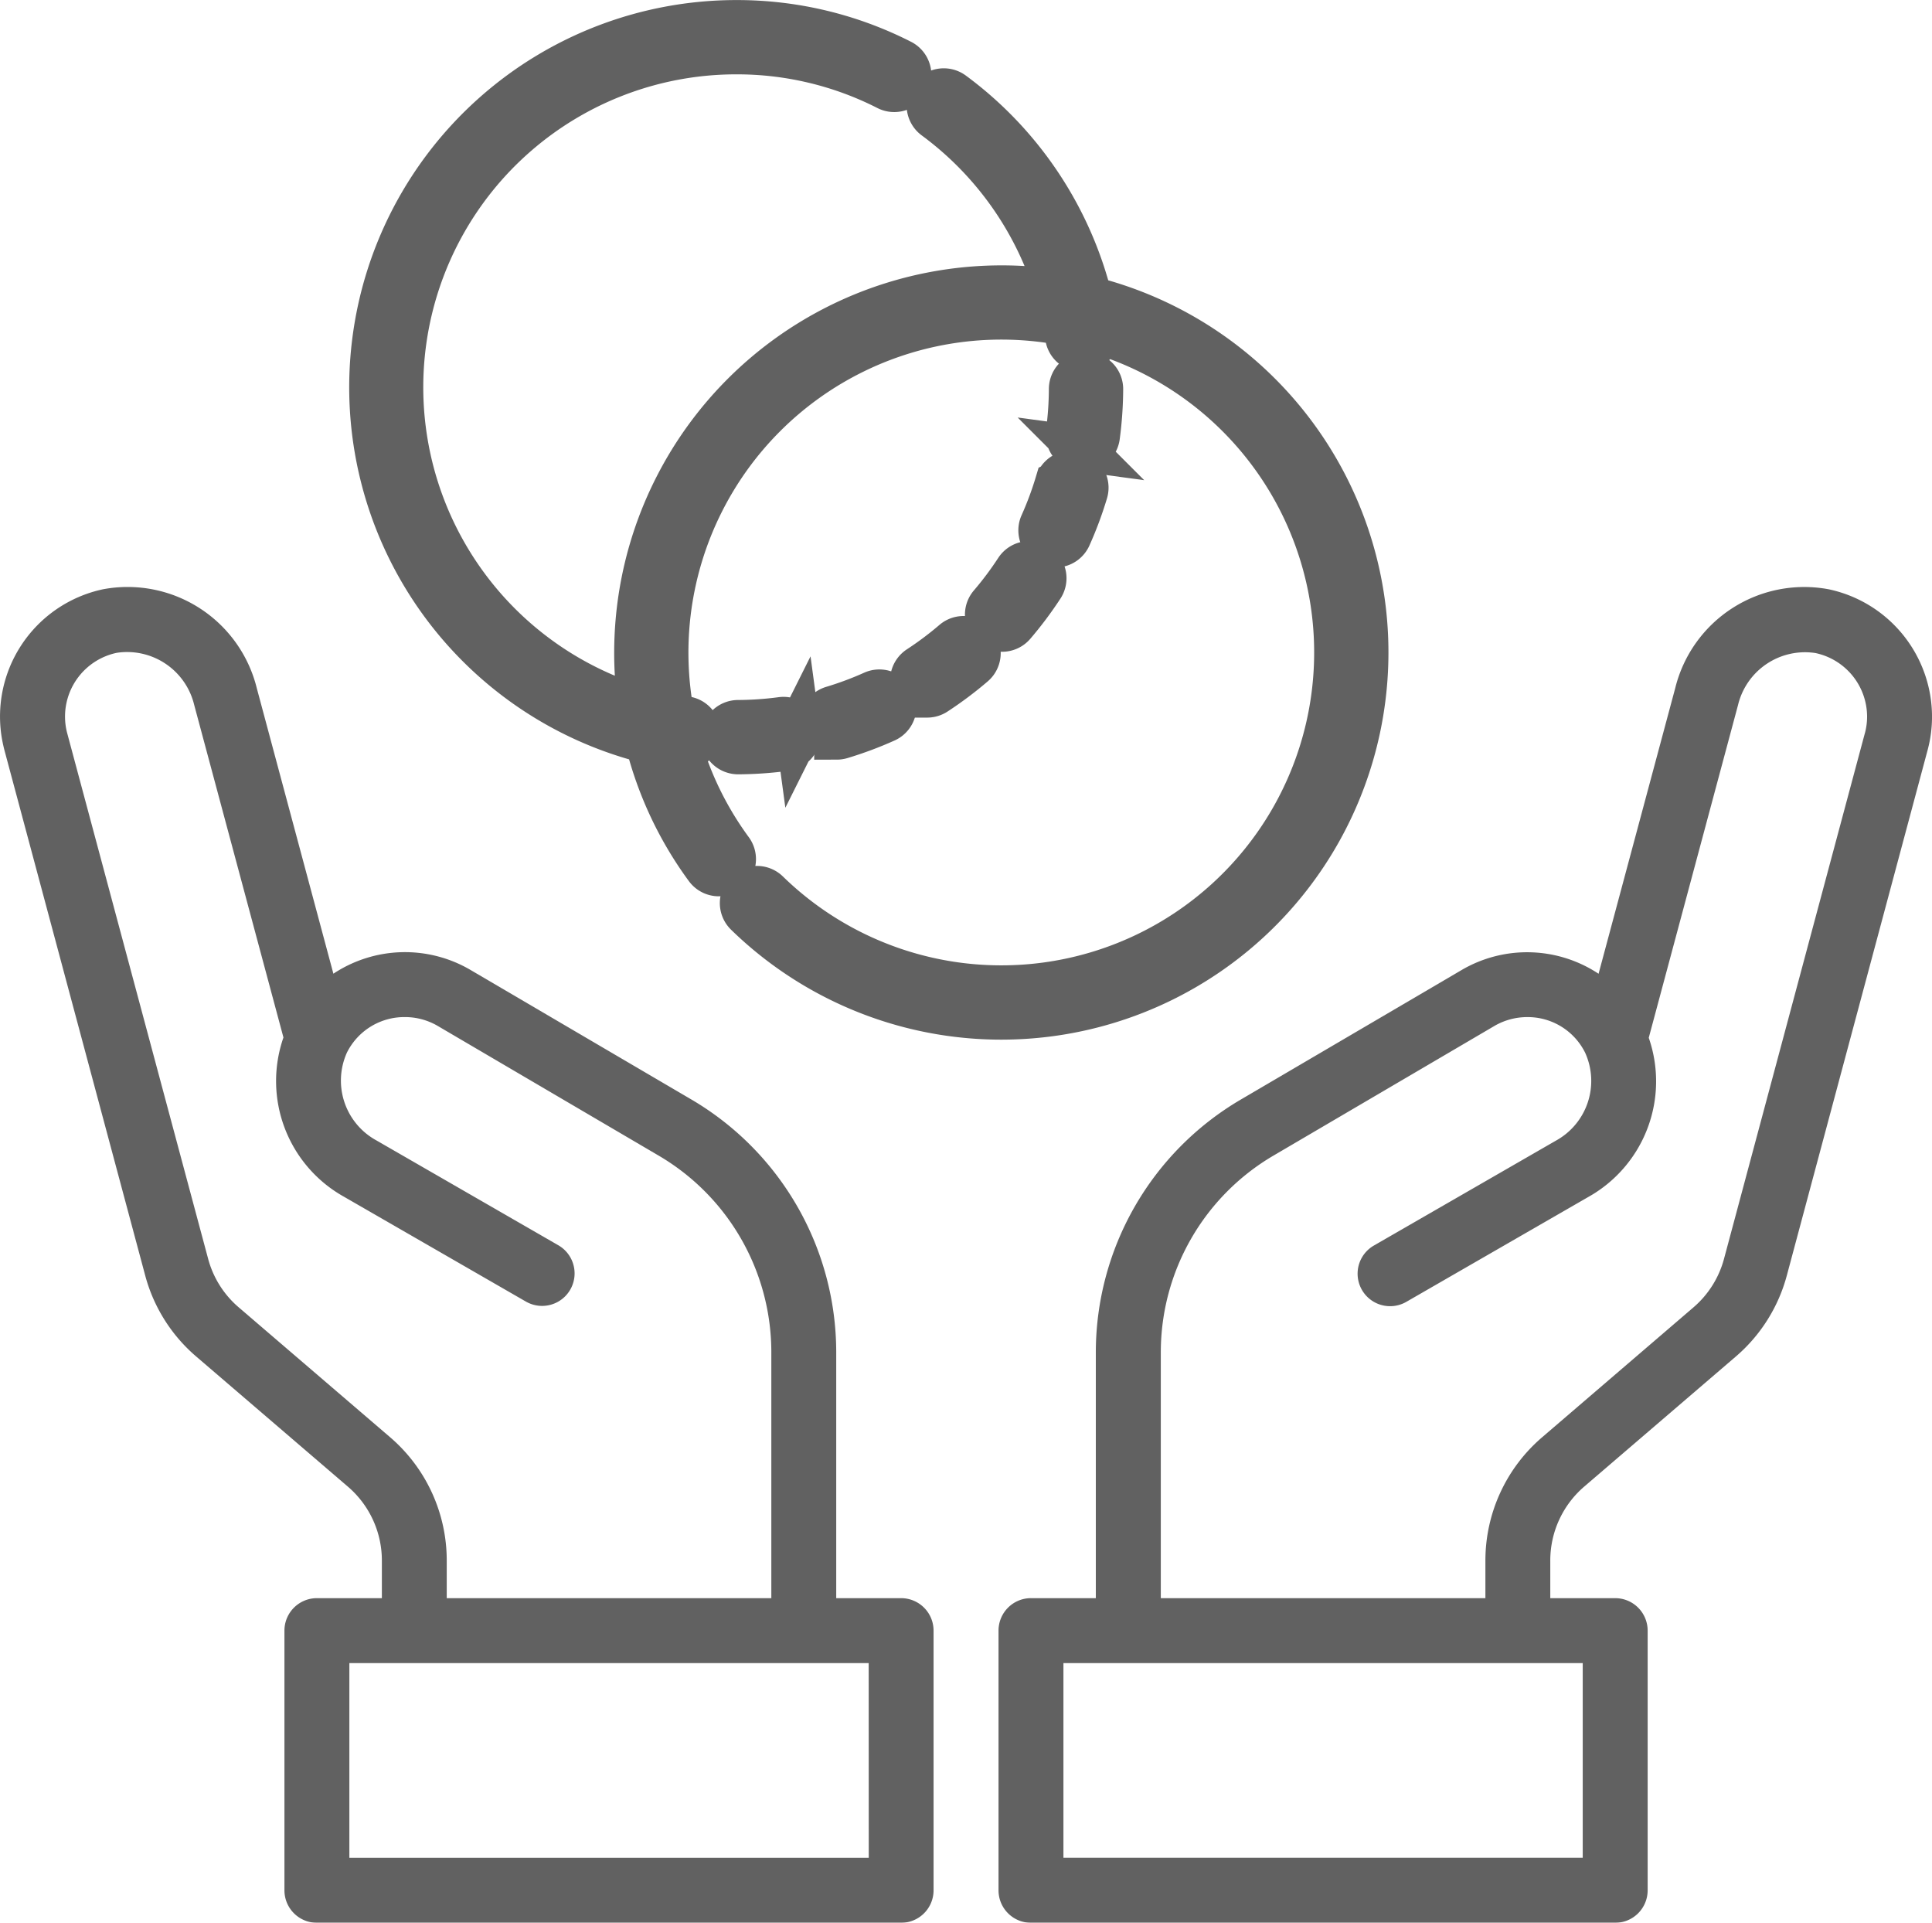 <svg xmlns="http://www.w3.org/2000/svg" width="128.314" height="127.684" viewBox="0 0 128.314 127.684"><g transform="translate(-17.89 -26.216)" opacity="0.62"><g transform="translate(17.89 65.193)"><path d="M319.144,166.962a8.825,8.825,0,0,0-10.2,6.56l-5.092,18.97a8.6,8.6,0,0,0-9.054-.272l-14.741,8.646a19.474,19.474,0,0,0-9.595,16.732v16.357h-4.311A2.156,2.156,0,0,0,264,236.112v17.245a2.156,2.156,0,0,0,2.156,2.156h38.8a2.156,2.156,0,0,0,2.156-2.156V236.112a2.156,2.156,0,0,0-2.156-2.156h-4.311v-2.5a6.467,6.467,0,0,1,2.257-4.911l10.052-8.623a10.746,10.746,0,0,0,3.4-5.389l9.353-34.9a8.518,8.518,0,0,0,.291-2.244A8.659,8.659,0,0,0,319.144,166.962ZM302.8,251.2H268.311V238.267H302.8Zm18.741-74.692-9.356,34.909a6.433,6.433,0,0,1-2.037,3.234L300.1,223.275a10.779,10.779,0,0,0-3.764,8.181v2.5H274.778V217.6a15.145,15.145,0,0,1,7.454-13.016l14.723-8.638a4.332,4.332,0,0,1,2.156-.576,4.253,4.253,0,0,1,3.852,2.371A4.527,4.527,0,0,1,301,203.585l-12.072,6.956a2.157,2.157,0,0,0,2.156,3.738h0l12.072-6.956a8.8,8.8,0,0,0,4.029-10.578l5.93-22.1a4.574,4.574,0,0,1,5.146-3.449,4.327,4.327,0,0,1,3.425,4.186,4.248,4.248,0,0,1-.142,1.123Z" transform="translate(-197.683 -166.806)"/><path d="M77.739,233.948H73.428V217.59a19.474,19.474,0,0,0-9.584-16.735L49.086,192.2a8.61,8.61,0,0,0-9.054.28l-5.09-18.97a8.838,8.838,0,0,0-10.2-6.56,8.636,8.636,0,0,0-6.664,10.234q.046.216.1.43l9.356,34.909a10.726,10.726,0,0,0,3.4,5.389l10.052,8.623a6.467,6.467,0,0,1,2.266,4.913v2.5H38.937a2.156,2.156,0,0,0-2.156,2.156v17.245a2.156,2.156,0,0,0,2.156,2.156h38.8a2.156,2.156,0,0,0,2.156-2.156V236.1A2.156,2.156,0,0,0,77.739,233.948ZM43.8,223.262l-10.052-8.623a6.418,6.418,0,0,1-2.037-3.234L22.351,176.5a4.242,4.242,0,0,1-.142-1.121,4.326,4.326,0,0,1,3.43-4.206,4.581,4.581,0,0,1,5.146,3.449l5.93,22.094a8.8,8.8,0,0,0,4.029,10.58l12.072,6.956a2.157,2.157,0,1,0,2.156-3.738L42.9,203.557a4.527,4.527,0,0,1-1.966-5.844,4.26,4.26,0,0,1,3.846-2.352,4.311,4.311,0,0,1,2.143.565l14.741,8.651a15.139,15.139,0,0,1,7.454,13.014v16.357H47.56v-2.5A10.778,10.778,0,0,0,43.8,223.262Zm31.788,27.931H41.093V238.259H75.584Z" transform="translate(-17.89 -166.798)"/></g><g transform="translate(42.564 27.716)"><path d="M157.165,46.055a24.214,24.214,0,0,0-9.123-13.614A.967.967,0,1,0,146.893,34a22.29,22.29,0,0,1,8.152,11.627A24.237,24.237,0,0,0,127.365,73.3a22.28,22.28,0,0,1,6.307-43.647,22.044,22.044,0,0,1,10.067,2.4.967.967,0,1,0,.875-1.725,23.962,23.962,0,0,0-10.942-2.608,24.215,24.215,0,0,0-5.879,47.7,24.015,24.015,0,0,0,3.954,8.42.967.967,0,0,0,1.56-1.144,22.122,22.122,0,0,1-3.394-6.848l.128.02a.95.95,0,0,0,.145.011.967.967,0,0,0,.143-1.924c-.3-.046-.609-.1-.913-.159a22.285,22.285,0,0,1,26.126-26.12c.058.3.112.6.157.907a.968.968,0,0,0,.956.824,1.018,1.018,0,0,0,.145-.011.967.967,0,0,0,.813-1.1c-.006-.039-.013-.078-.019-.118a22.277,22.277,0,1,1-21.857,37.316.967.967,0,1,0-1.351,1.385,24.212,24.212,0,1,0,22.78-40.824Z" transform="translate(-109.46 -27.716)" stroke="#000" stroke-miterlimit="10" stroke-width="3"/><path d="M201.179,200.289a.967.967,0,0,0-1.088-.829,22.55,22.55,0,0,1-2.886.2.967.967,0,0,0,.005,1.935h.006a24.515,24.515,0,0,0,3.135-.22.967.967,0,0,0,.829-1.088Z" transform="translate(-172.858 -153.176)" stroke="#000" stroke-miterlimit="10" stroke-width="3"/><path d="M221.516,195.685a.978.978,0,0,0,.278-.041,24.116,24.116,0,0,0,2.947-1.1.967.967,0,1,0-.793-1.764,22.216,22.216,0,0,1-2.71,1.01.968.968,0,0,0,.278,1.894Z" transform="translate(-190.615 -148.24)" stroke="#000" stroke-miterlimit="10" stroke-width="3"/><path d="M275.553,139.442a22.164,22.164,0,0,1-1.01,2.712.967.967,0,1,0,1.765.792,24.123,24.123,0,0,0,1.1-2.95.967.967,0,1,0-1.853-.555Z" transform="translate(-229.998 -108.832)" stroke="#000" stroke-miterlimit="10" stroke-width="3"/><path d="M264.6,161.213a.968.968,0,0,0-1.339.282,22.421,22.421,0,0,1-1.735,2.316.967.967,0,1,0,1.47,1.258,24.394,24.394,0,0,0,1.886-2.516.968.968,0,0,0-.282-1.339Z" transform="translate(-220.381 -125.126)" stroke="#000" stroke-miterlimit="10" stroke-width="3"/><path d="M282.041,119.378a.968.968,0,0,0,1.088-.829,24.466,24.466,0,0,0,.218-3.135.967.967,0,1,0-1.935-.01,22.55,22.55,0,0,1-.2,2.887.968.968,0,0,0,.83,1.088Z" transform="translate(-234.925 -91.072)" stroke="#000" stroke-miterlimit="10" stroke-width="3"/><path d="M243.8,183.275a.961.961,0,0,0,.528-.158,24.384,24.384,0,0,0,2.515-1.886.967.967,0,0,0-1.258-1.47,22.415,22.415,0,0,1-2.315,1.736.968.968,0,0,0,.53,1.777Z" transform="translate(-206.893 -138.622)" stroke="#000" stroke-miterlimit="10" stroke-width="3"/></g></g></svg>